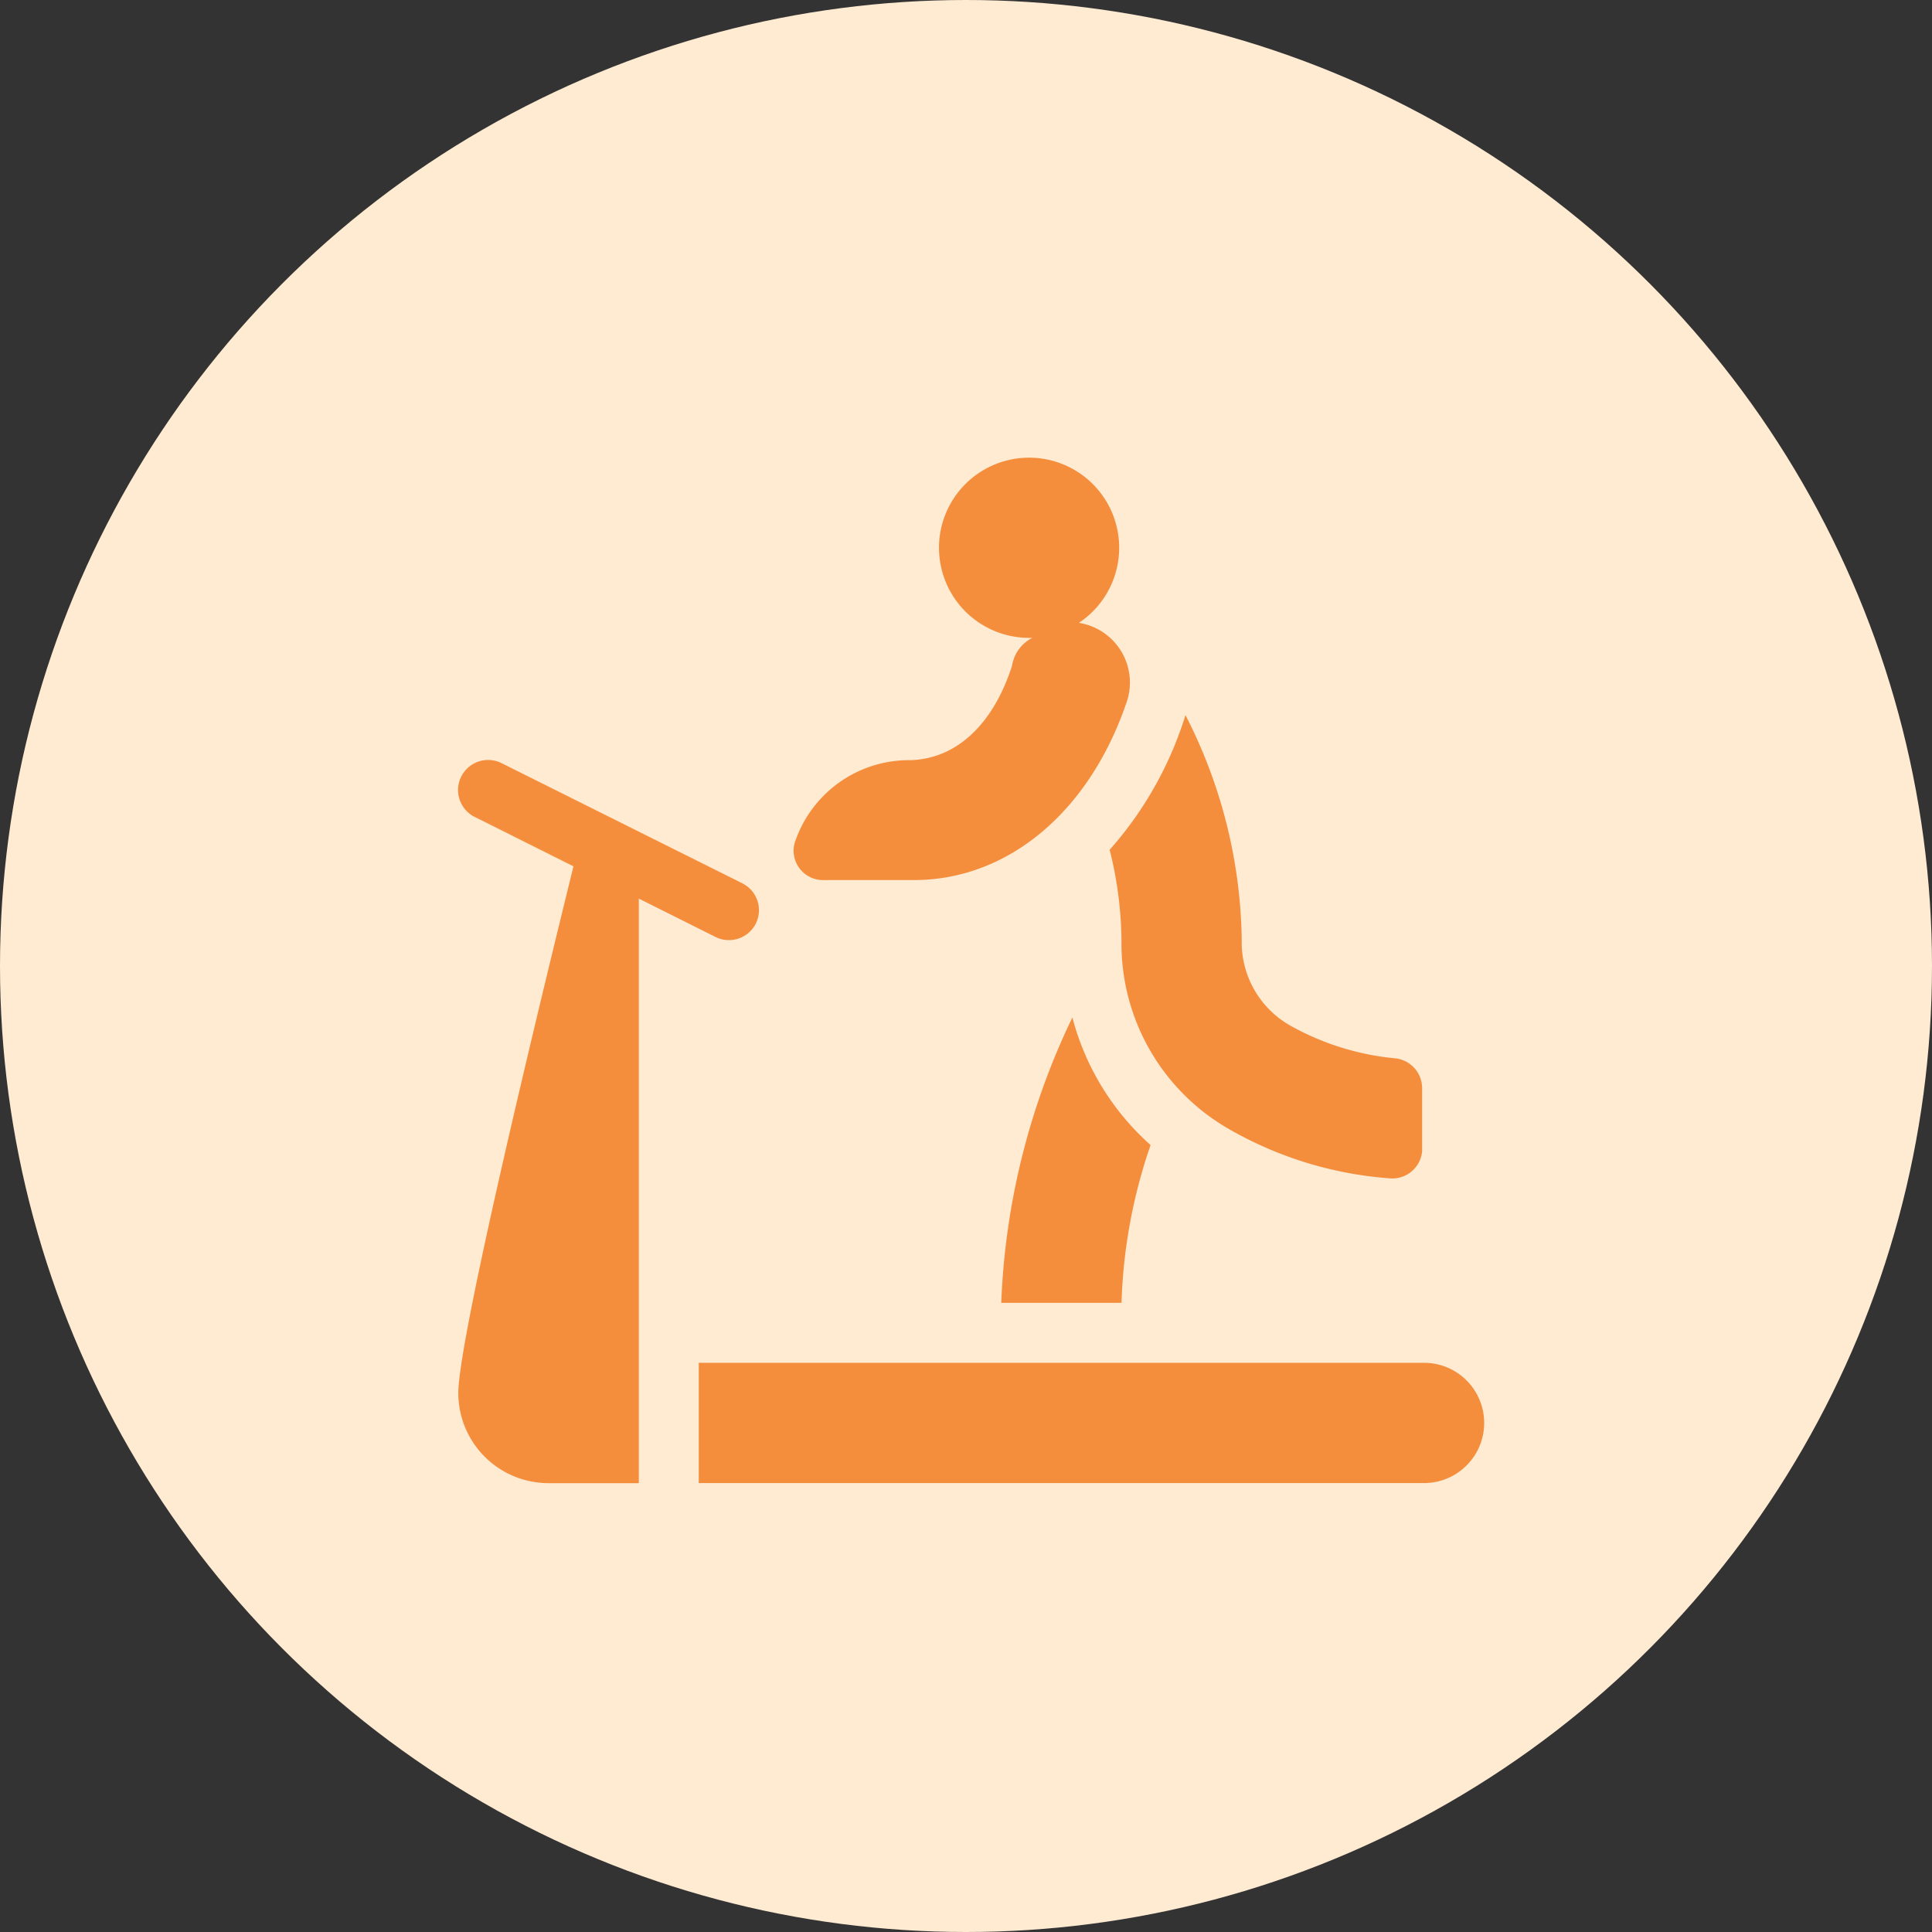 <?xml version="1.0"?>
<svg xmlns="http://www.w3.org/2000/svg" xmlns:xlink="http://www.w3.org/1999/xlink" width="46" height="46" viewBox="0 0 46 46">
  <rect x="0" y="0" width="46" height="46" fill="#333333" stroke="none"/>
  <defs>
    <clipPath id="clip-path">
      <rect id="Rectangle_4" data-name="Rectangle 4" width="24.442" height="24.419" fill="none"/>
    </clipPath>
    <clipPath id="clip-Triglyceride_and_Exercise">
      <rect width="46" height="46"/>
    </clipPath>
  </defs>
  <g id="Triglyceride_and_Exercise" data-name="Triglyceride and Exercise" clip-path="url(#clip-Triglyceride_and_Exercise)">
    <g id="Group_1428" data-name="Group 1428" transform="translate(-0.25)">
      <circle id="Ellipse_99" data-name="Ellipse 99" cx="23" cy="23" r="23" transform="translate(0.25)" fill="#ffead2"/>
      <g id="Group_2" data-name="Group 2" transform="translate(11.145 10.895)">
        <g id="Group_1" data-name="Group 1" transform="translate(0 0)" clip-path="url(#clip-path)">
          <path id="Path_76" data-name="Path 76" d="M7.1,9.845a.715.715,0,0,0-.322-.96L1.049,6.025A.716.716,0,0,0,.384,7.293l.027.013L2.759,8.481C1.494,13.619.017,19.891.017,21.021a2.148,2.148,0,0,0,2.145,2.146H4.3a.014.014,0,0,0,.015-.015V9.249l1.825.913A.717.717,0,0,0,7.1,9.845" transform="translate(0 1.251)" fill="#f48e3d"/>
          <path id="Path_77" data-name="Path 77" d="M22.012,17.805H4.743v2.863H22.012a1.431,1.431,0,0,0,0-2.863" transform="translate(0.999 3.748)" fill="#f48e3d"/>
          <path id="Path_78" data-name="Path 78" d="M10.694,17.807h2.863a12.616,12.616,0,0,1,.692-3.757,6.151,6.151,0,0,1-1.862-3.038,17.134,17.134,0,0,0-1.694,6.8" transform="translate(2.251 2.318)" fill="#f48e3d"/>
          <path id="Path_79" data-name="Path 79" d="M7.333,10.059h2.14c2.246,0,4.19-1.632,5.075-4.267A1.438,1.438,0,0,0,13.4,3.935a2.145,2.145,0,1,0-1.181.357h.074a.9.9,0,0,0-.484.665c-.447,1.39-1.316,2.209-2.405,2.247H9.357A2.867,2.867,0,0,0,6.633,9.176a.7.7,0,0,0,.5.861.722.722,0,0,0,.2.023" transform="translate(1.392 0)" fill="#f48e3d"/>
          <path id="Path_80" data-name="Path 80" d="M13.107,10.424a5.093,5.093,0,0,0,2.6,4.521,9,9,0,0,0,3.777,1.149.713.713,0,0,0,.781-.642.664.664,0,0,0,0-.07V13.949a.715.715,0,0,0-.632-.711,6.316,6.316,0,0,1-2.456-.752A2.279,2.279,0,0,1,15.97,10.42a12.026,12.026,0,0,0-1.34-5.355c-.012.041-.023.08-.038.121a8.7,8.7,0,0,1-1.767,3.086,9.152,9.152,0,0,1,.282,2.152" transform="translate(2.7 1.066)" fill="#f48e3d"/>
        </g>
      </g>
    </g>
  </g>
</svg>
